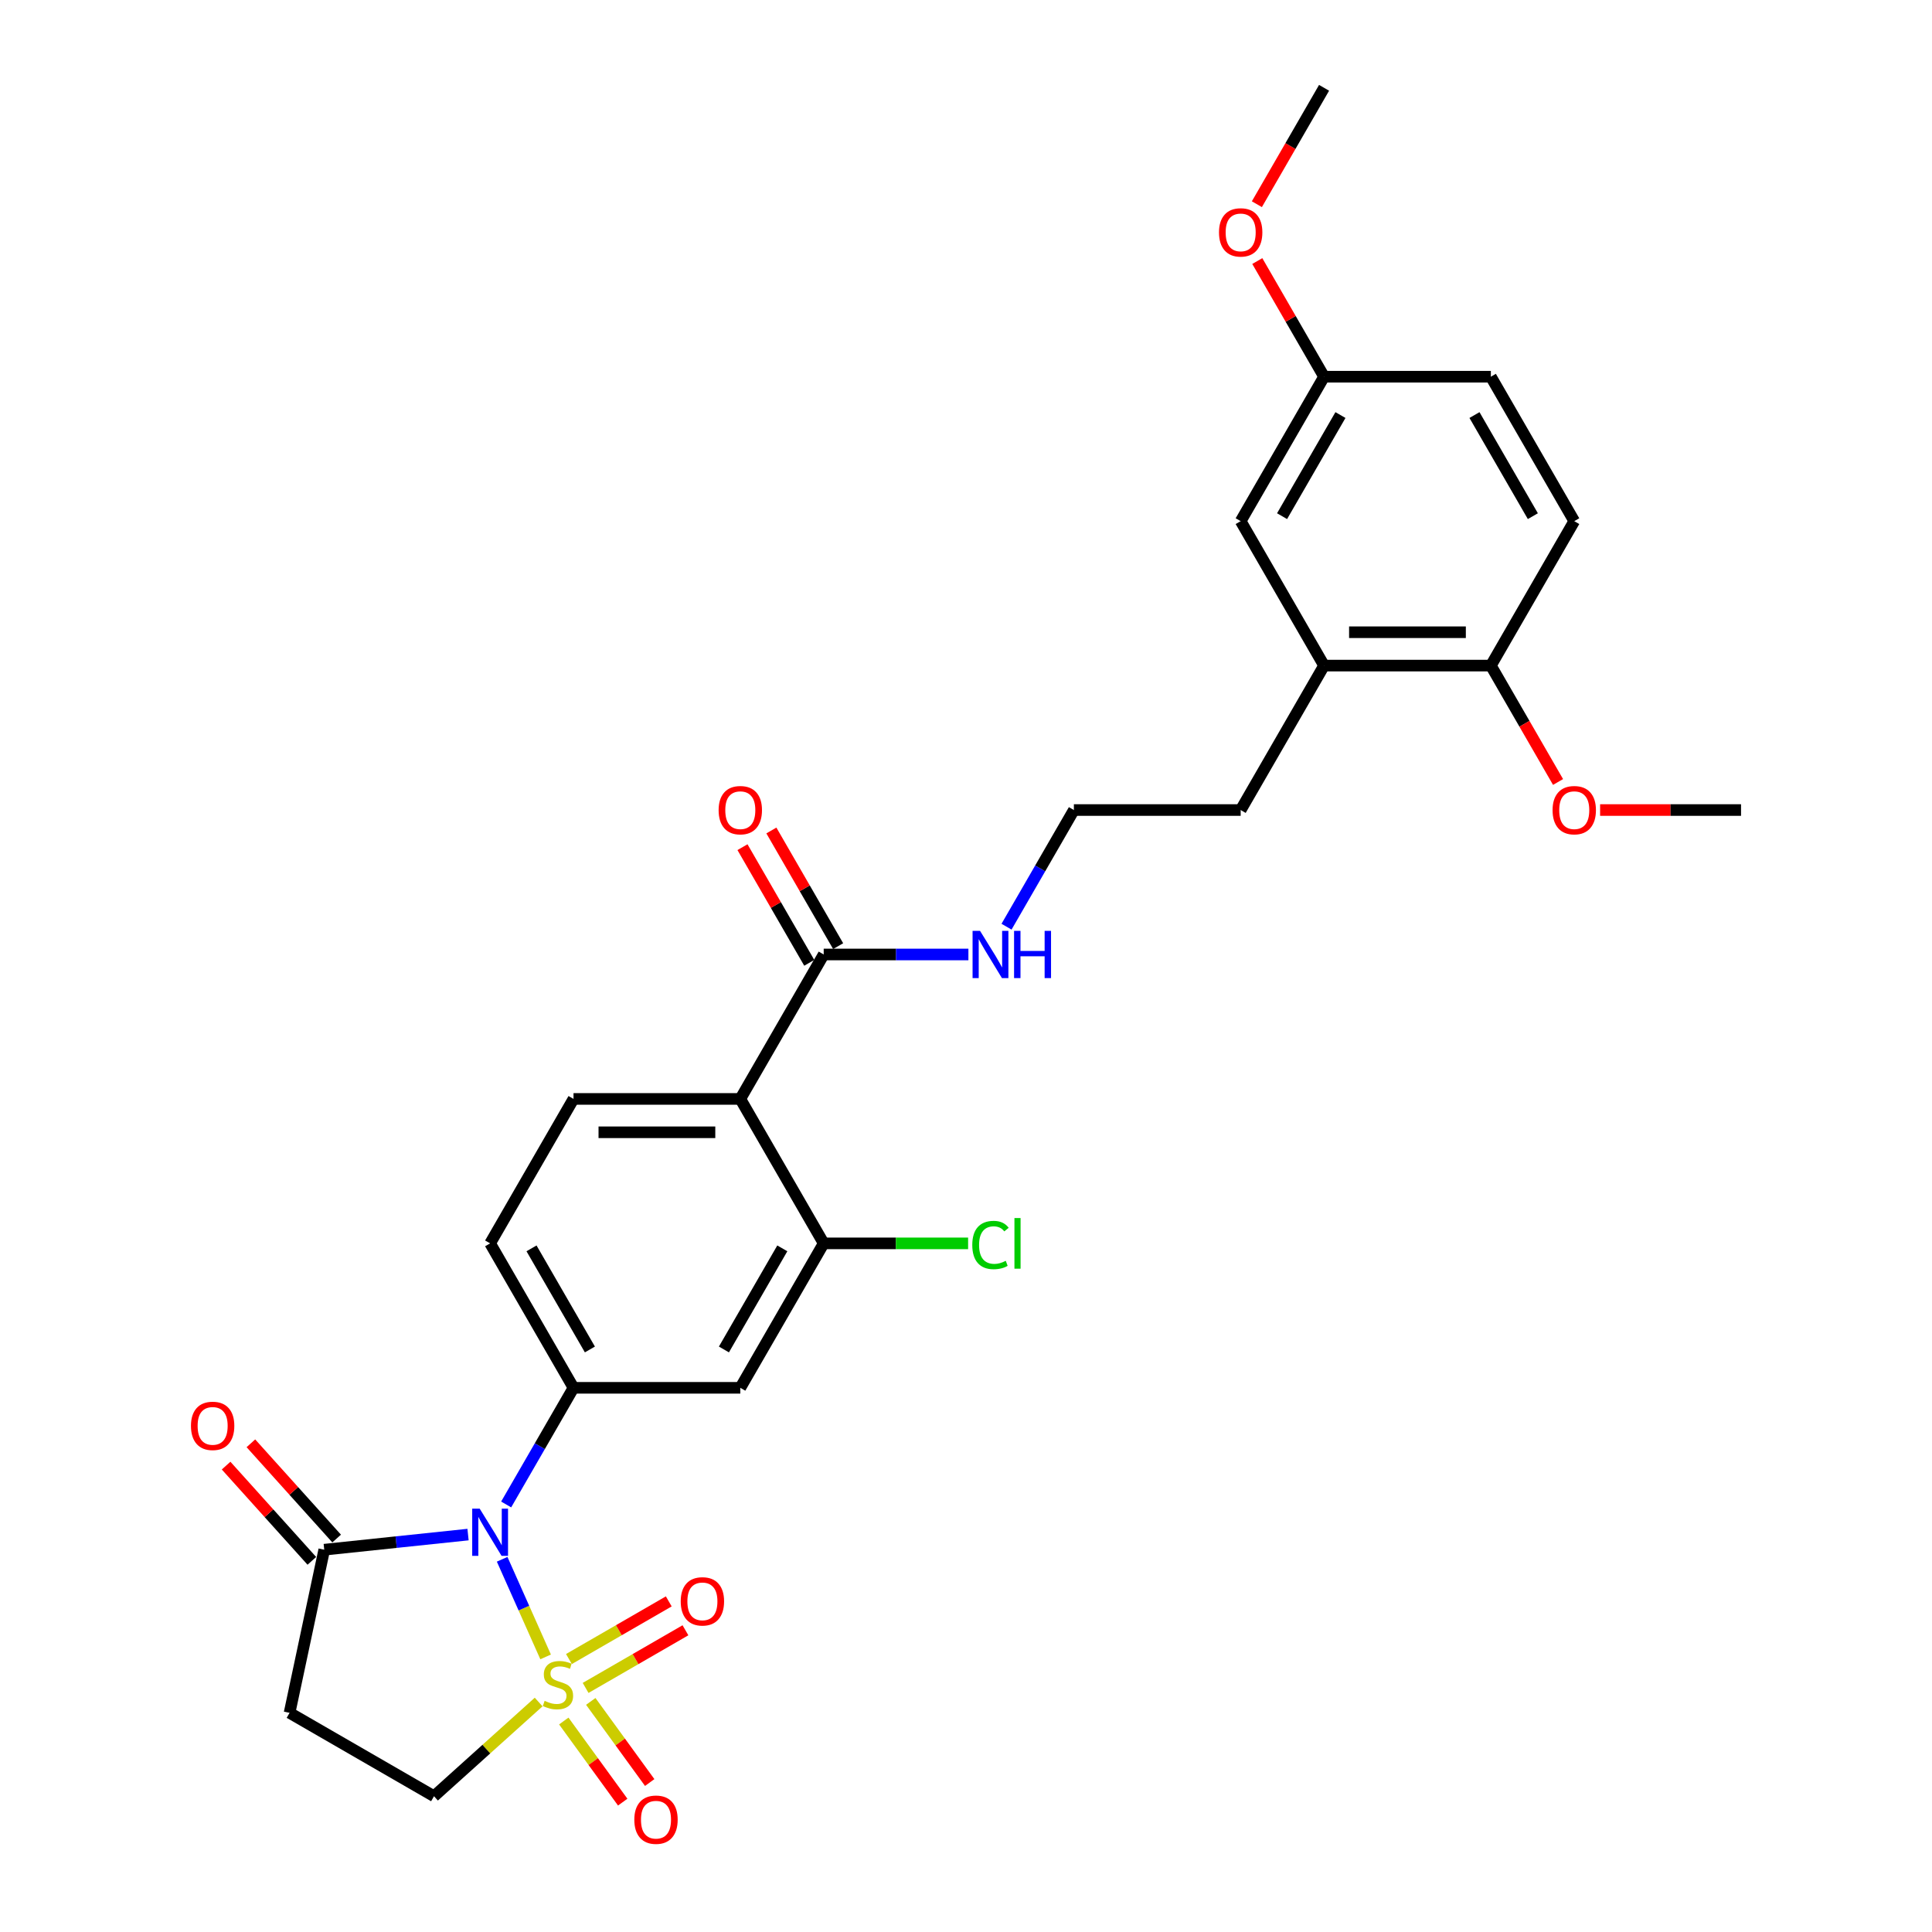 <?xml version='1.0' encoding='iso-8859-1'?>
<svg version='1.1' baseProfile='full'
              xmlns='http://www.w3.org/2000/svg'
                      xmlns:rdkit='http://www.rdkit.org/xml'
                      xmlns:xlink='http://www.w3.org/1999/xlink'
                  xml:space='preserve'
width='1000px' height='1000px' viewBox='0 0 1000 1000'>
<!-- END OF HEADER -->
<rect style='opacity:1.0;fill:#FFFFFF;stroke:none' width='1000' height='1000' x='0' y='0'> </rect>
<path class='bond-0' d='M 282.411,857.613 L 271.163,832.348' style='fill:none;fill-rule:evenodd;stroke:#CCCC00;stroke-width:6px;stroke-linecap:butt;stroke-linejoin:miter;stroke-opacity:1' />
<path class='bond-0' d='M 271.163,832.348 L 259.914,807.084' style='fill:none;fill-rule:evenodd;stroke:#0000FF;stroke-width:6px;stroke-linecap:butt;stroke-linejoin:miter;stroke-opacity:1' />
<path class='bond-8' d='M 278.802,880.962 L 251.723,905.344' style='fill:none;fill-rule:evenodd;stroke:#CCCC00;stroke-width:6px;stroke-linecap:butt;stroke-linejoin:miter;stroke-opacity:1' />
<path class='bond-8' d='M 251.723,905.344 L 224.643,929.727' style='fill:none;fill-rule:evenodd;stroke:#000000;stroke-width:6px;stroke-linecap:butt;stroke-linejoin:miter;stroke-opacity:1' />
<path class='bond-9' d='M 303.113,873.665 L 328.95,858.748' style='fill:none;fill-rule:evenodd;stroke:#CCCC00;stroke-width:6px;stroke-linecap:butt;stroke-linejoin:miter;stroke-opacity:1' />
<path class='bond-9' d='M 328.95,858.748 L 354.787,843.831' style='fill:none;fill-rule:evenodd;stroke:#FF0000;stroke-width:6px;stroke-linecap:butt;stroke-linejoin:miter;stroke-opacity:1' />
<path class='bond-9' d='M 294.48,858.713 L 320.317,843.795' style='fill:none;fill-rule:evenodd;stroke:#CCCC00;stroke-width:6px;stroke-linecap:butt;stroke-linejoin:miter;stroke-opacity:1' />
<path class='bond-9' d='M 320.317,843.795 L 346.154,828.878' style='fill:none;fill-rule:evenodd;stroke:#FF0000;stroke-width:6px;stroke-linecap:butt;stroke-linejoin:miter;stroke-opacity:1' />
<path class='bond-10' d='M 291.812,890.795 L 307.065,911.788' style='fill:none;fill-rule:evenodd;stroke:#CCCC00;stroke-width:6px;stroke-linecap:butt;stroke-linejoin:miter;stroke-opacity:1' />
<path class='bond-10' d='M 307.065,911.788 L 322.317,932.782' style='fill:none;fill-rule:evenodd;stroke:#FF0000;stroke-width:6px;stroke-linecap:butt;stroke-linejoin:miter;stroke-opacity:1' />
<path class='bond-10' d='M 305.78,880.646 L 321.033,901.64' style='fill:none;fill-rule:evenodd;stroke:#CCCC00;stroke-width:6px;stroke-linecap:butt;stroke-linejoin:miter;stroke-opacity:1' />
<path class='bond-10' d='M 321.033,901.64 L 336.286,922.633' style='fill:none;fill-rule:evenodd;stroke:#FF0000;stroke-width:6px;stroke-linecap:butt;stroke-linejoin:miter;stroke-opacity:1' />
<path class='bond-1' d='M 261.989,778.712 L 279.42,748.521' style='fill:none;fill-rule:evenodd;stroke:#0000FF;stroke-width:6px;stroke-linecap:butt;stroke-linejoin:miter;stroke-opacity:1' />
<path class='bond-1' d='M 279.42,748.521 L 296.85,718.33' style='fill:none;fill-rule:evenodd;stroke:#000000;stroke-width:6px;stroke-linecap:butt;stroke-linejoin:miter;stroke-opacity:1' />
<path class='bond-3' d='M 242.255,794.296 L 205.042,798.207' style='fill:none;fill-rule:evenodd;stroke:#0000FF;stroke-width:6px;stroke-linecap:butt;stroke-linejoin:miter;stroke-opacity:1' />
<path class='bond-3' d='M 205.042,798.207 L 167.828,802.118' style='fill:none;fill-rule:evenodd;stroke:#000000;stroke-width:6px;stroke-linecap:butt;stroke-linejoin:miter;stroke-opacity:1' />
<path class='bond-5' d='M 296.85,718.33 L 383.181,718.33' style='fill:none;fill-rule:evenodd;stroke:#000000;stroke-width:6px;stroke-linecap:butt;stroke-linejoin:miter;stroke-opacity:1' />
<path class='bond-13' d='M 296.85,718.33 L 253.685,643.566' style='fill:none;fill-rule:evenodd;stroke:#000000;stroke-width:6px;stroke-linecap:butt;stroke-linejoin:miter;stroke-opacity:1' />
<path class='bond-13' d='M 305.329,698.483 L 275.113,646.148' style='fill:none;fill-rule:evenodd;stroke:#000000;stroke-width:6px;stroke-linecap:butt;stroke-linejoin:miter;stroke-opacity:1' />
<path class='bond-2' d='M 383.181,568.802 L 296.85,568.802' style='fill:none;fill-rule:evenodd;stroke:#000000;stroke-width:6px;stroke-linecap:butt;stroke-linejoin:miter;stroke-opacity:1' />
<path class='bond-2' d='M 370.231,586.068 L 309.8,586.068' style='fill:none;fill-rule:evenodd;stroke:#000000;stroke-width:6px;stroke-linecap:butt;stroke-linejoin:miter;stroke-opacity:1' />
<path class='bond-6' d='M 383.181,568.802 L 426.346,494.038' style='fill:none;fill-rule:evenodd;stroke:#000000;stroke-width:6px;stroke-linecap:butt;stroke-linejoin:miter;stroke-opacity:1' />
<path class='bond-30' d='M 383.181,568.802 L 426.346,643.566' style='fill:none;fill-rule:evenodd;stroke:#000000;stroke-width:6px;stroke-linecap:butt;stroke-linejoin:miter;stroke-opacity:1' />
<path class='bond-15' d='M 174.244,796.342 L 152.052,771.694' style='fill:none;fill-rule:evenodd;stroke:#000000;stroke-width:6px;stroke-linecap:butt;stroke-linejoin:miter;stroke-opacity:1' />
<path class='bond-15' d='M 152.052,771.694 L 129.859,747.047' style='fill:none;fill-rule:evenodd;stroke:#FF0000;stroke-width:6px;stroke-linecap:butt;stroke-linejoin:miter;stroke-opacity:1' />
<path class='bond-15' d='M 161.413,807.895 L 139.22,783.248' style='fill:none;fill-rule:evenodd;stroke:#000000;stroke-width:6px;stroke-linecap:butt;stroke-linejoin:miter;stroke-opacity:1' />
<path class='bond-15' d='M 139.22,783.248 L 117.028,758.6' style='fill:none;fill-rule:evenodd;stroke:#FF0000;stroke-width:6px;stroke-linecap:butt;stroke-linejoin:miter;stroke-opacity:1' />
<path class='bond-29' d='M 167.828,802.118 L 149.879,886.562' style='fill:none;fill-rule:evenodd;stroke:#000000;stroke-width:6px;stroke-linecap:butt;stroke-linejoin:miter;stroke-opacity:1' />
<path class='bond-4' d='M 426.346,643.566 L 383.181,718.33' style='fill:none;fill-rule:evenodd;stroke:#000000;stroke-width:6px;stroke-linecap:butt;stroke-linejoin:miter;stroke-opacity:1' />
<path class='bond-4' d='M 404.918,646.148 L 374.702,698.483' style='fill:none;fill-rule:evenodd;stroke:#000000;stroke-width:6px;stroke-linecap:butt;stroke-linejoin:miter;stroke-opacity:1' />
<path class='bond-20' d='M 426.346,643.566 L 463.718,643.566' style='fill:none;fill-rule:evenodd;stroke:#000000;stroke-width:6px;stroke-linecap:butt;stroke-linejoin:miter;stroke-opacity:1' />
<path class='bond-20' d='M 463.718,643.566 L 501.09,643.566' style='fill:none;fill-rule:evenodd;stroke:#00CC00;stroke-width:6px;stroke-linecap:butt;stroke-linejoin:miter;stroke-opacity:1' />
<path class='bond-16' d='M 433.822,489.722 L 416.541,459.79' style='fill:none;fill-rule:evenodd;stroke:#000000;stroke-width:6px;stroke-linecap:butt;stroke-linejoin:miter;stroke-opacity:1' />
<path class='bond-16' d='M 416.541,459.79 L 399.26,429.858' style='fill:none;fill-rule:evenodd;stroke:#FF0000;stroke-width:6px;stroke-linecap:butt;stroke-linejoin:miter;stroke-opacity:1' />
<path class='bond-16' d='M 418.869,498.355 L 401.588,468.423' style='fill:none;fill-rule:evenodd;stroke:#000000;stroke-width:6px;stroke-linecap:butt;stroke-linejoin:miter;stroke-opacity:1' />
<path class='bond-16' d='M 401.588,468.423 L 384.307,438.491' style='fill:none;fill-rule:evenodd;stroke:#FF0000;stroke-width:6px;stroke-linecap:butt;stroke-linejoin:miter;stroke-opacity:1' />
<path class='bond-18' d='M 426.346,494.038 L 463.795,494.038' style='fill:none;fill-rule:evenodd;stroke:#000000;stroke-width:6px;stroke-linecap:butt;stroke-linejoin:miter;stroke-opacity:1' />
<path class='bond-18' d='M 463.795,494.038 L 501.245,494.038' style='fill:none;fill-rule:evenodd;stroke:#0000FF;stroke-width:6px;stroke-linecap:butt;stroke-linejoin:miter;stroke-opacity:1' />
<path class='bond-7' d='M 149.879,886.562 L 224.643,929.727' style='fill:none;fill-rule:evenodd;stroke:#000000;stroke-width:6px;stroke-linecap:butt;stroke-linejoin:miter;stroke-opacity:1' />
<path class='bond-11' d='M 296.85,568.802 L 253.685,643.566' style='fill:none;fill-rule:evenodd;stroke:#000000;stroke-width:6px;stroke-linecap:butt;stroke-linejoin:miter;stroke-opacity:1' />
<path class='bond-12' d='M 685.336,344.51 L 642.171,419.274' style='fill:none;fill-rule:evenodd;stroke:#000000;stroke-width:6px;stroke-linecap:butt;stroke-linejoin:miter;stroke-opacity:1' />
<path class='bond-14' d='M 685.336,344.51 L 771.666,344.51' style='fill:none;fill-rule:evenodd;stroke:#000000;stroke-width:6px;stroke-linecap:butt;stroke-linejoin:miter;stroke-opacity:1' />
<path class='bond-14' d='M 698.285,327.244 L 758.716,327.244' style='fill:none;fill-rule:evenodd;stroke:#000000;stroke-width:6px;stroke-linecap:butt;stroke-linejoin:miter;stroke-opacity:1' />
<path class='bond-17' d='M 685.336,344.51 L 642.171,269.746' style='fill:none;fill-rule:evenodd;stroke:#000000;stroke-width:6px;stroke-linecap:butt;stroke-linejoin:miter;stroke-opacity:1' />
<path class='bond-19' d='M 771.666,344.51 L 814.831,269.746' style='fill:none;fill-rule:evenodd;stroke:#000000;stroke-width:6px;stroke-linecap:butt;stroke-linejoin:miter;stroke-opacity:1' />
<path class='bond-23' d='M 771.666,344.51 L 789.056,374.632' style='fill:none;fill-rule:evenodd;stroke:#000000;stroke-width:6px;stroke-linecap:butt;stroke-linejoin:miter;stroke-opacity:1' />
<path class='bond-23' d='M 789.056,374.632 L 806.447,404.754' style='fill:none;fill-rule:evenodd;stroke:#FF0000;stroke-width:6px;stroke-linecap:butt;stroke-linejoin:miter;stroke-opacity:1' />
<path class='bond-21' d='M 642.171,269.746 L 685.336,194.983' style='fill:none;fill-rule:evenodd;stroke:#000000;stroke-width:6px;stroke-linecap:butt;stroke-linejoin:miter;stroke-opacity:1' />
<path class='bond-21' d='M 663.598,267.165 L 693.814,214.83' style='fill:none;fill-rule:evenodd;stroke:#000000;stroke-width:6px;stroke-linecap:butt;stroke-linejoin:miter;stroke-opacity:1' />
<path class='bond-24' d='M 520.979,479.656 L 538.41,449.465' style='fill:none;fill-rule:evenodd;stroke:#0000FF;stroke-width:6px;stroke-linecap:butt;stroke-linejoin:miter;stroke-opacity:1' />
<path class='bond-24' d='M 538.41,449.465 L 555.841,419.274' style='fill:none;fill-rule:evenodd;stroke:#000000;stroke-width:6px;stroke-linecap:butt;stroke-linejoin:miter;stroke-opacity:1' />
<path class='bond-31' d='M 814.831,269.746 L 771.666,194.983' style='fill:none;fill-rule:evenodd;stroke:#000000;stroke-width:6px;stroke-linecap:butt;stroke-linejoin:miter;stroke-opacity:1' />
<path class='bond-31' d='M 793.403,267.165 L 763.187,214.83' style='fill:none;fill-rule:evenodd;stroke:#000000;stroke-width:6px;stroke-linecap:butt;stroke-linejoin:miter;stroke-opacity:1' />
<path class='bond-22' d='M 685.336,194.983 L 771.666,194.983' style='fill:none;fill-rule:evenodd;stroke:#000000;stroke-width:6px;stroke-linecap:butt;stroke-linejoin:miter;stroke-opacity:1' />
<path class='bond-25' d='M 685.336,194.983 L 668.054,165.051' style='fill:none;fill-rule:evenodd;stroke:#000000;stroke-width:6px;stroke-linecap:butt;stroke-linejoin:miter;stroke-opacity:1' />
<path class='bond-25' d='M 668.054,165.051 L 650.773,135.119' style='fill:none;fill-rule:evenodd;stroke:#FF0000;stroke-width:6px;stroke-linecap:butt;stroke-linejoin:miter;stroke-opacity:1' />
<path class='bond-27' d='M 828.212,419.274 L 864.686,419.274' style='fill:none;fill-rule:evenodd;stroke:#FF0000;stroke-width:6px;stroke-linecap:butt;stroke-linejoin:miter;stroke-opacity:1' />
<path class='bond-27' d='M 864.686,419.274 L 901.161,419.274' style='fill:none;fill-rule:evenodd;stroke:#000000;stroke-width:6px;stroke-linecap:butt;stroke-linejoin:miter;stroke-opacity:1' />
<path class='bond-26' d='M 555.841,419.274 L 642.171,419.274' style='fill:none;fill-rule:evenodd;stroke:#000000;stroke-width:6px;stroke-linecap:butt;stroke-linejoin:miter;stroke-opacity:1' />
<path class='bond-28' d='M 650.554,105.698 L 667.945,75.576' style='fill:none;fill-rule:evenodd;stroke:#FF0000;stroke-width:6px;stroke-linecap:butt;stroke-linejoin:miter;stroke-opacity:1' />
<path class='bond-28' d='M 667.945,75.576 L 685.336,45.455' style='fill:none;fill-rule:evenodd;stroke:#000000;stroke-width:6px;stroke-linecap:butt;stroke-linejoin:miter;stroke-opacity:1' />
<path  class='atom-0' d='M 281.893 880.352
Q 282.169 880.456, 283.308 880.939
Q 284.448 881.422, 285.691 881.733
Q 286.969 882.01, 288.212 882.01
Q 290.526 882.01, 291.872 880.904
Q 293.219 879.765, 293.219 877.797
Q 293.219 876.45, 292.529 875.621
Q 291.872 874.792, 290.836 874.343
Q 289.801 873.894, 288.074 873.377
Q 285.898 872.72, 284.586 872.099
Q 283.308 871.477, 282.376 870.165
Q 281.478 868.853, 281.478 866.643
Q 281.478 863.569, 283.55 861.67
Q 285.657 859.771, 289.801 859.771
Q 292.632 859.771, 295.844 861.118
L 295.049 863.777
Q 292.114 862.568, 289.904 862.568
Q 287.521 862.568, 286.209 863.569
Q 284.897 864.536, 284.931 866.228
Q 284.931 867.541, 285.588 868.335
Q 286.278 869.129, 287.245 869.578
Q 288.247 870.027, 289.904 870.545
Q 292.114 871.236, 293.426 871.926
Q 294.739 872.617, 295.671 874.033
Q 296.638 875.414, 296.638 877.797
Q 296.638 881.181, 294.359 883.011
Q 292.114 884.807, 288.35 884.807
Q 286.175 884.807, 284.517 884.323
Q 282.894 883.874, 280.96 883.08
L 281.893 880.352
' fill='#CCCC00'/>
<path  class='atom-1' d='M 248.281 780.87
L 256.293 793.819
Q 257.087 795.097, 258.365 797.411
Q 259.642 799.724, 259.711 799.863
L 259.711 780.87
L 262.957 780.87
L 262.957 805.319
L 259.608 805.319
L 251.009 791.161
Q 250.008 789.503, 248.937 787.604
Q 247.901 785.704, 247.591 785.117
L 247.591 805.319
L 244.414 805.319
L 244.414 780.87
L 248.281 780.87
' fill='#0000FF'/>
<path  class='atom-10' d='M 352.34 828.865
Q 352.34 822.994, 355.241 819.714
Q 358.142 816.433, 363.563 816.433
Q 368.985 816.433, 371.885 819.714
Q 374.786 822.994, 374.786 828.865
Q 374.786 834.804, 371.851 838.188
Q 368.916 841.538, 363.563 841.538
Q 358.176 841.538, 355.241 838.188
Q 352.34 834.839, 352.34 828.865
M 363.563 838.775
Q 367.293 838.775, 369.295 836.289
Q 371.333 833.768, 371.333 828.865
Q 371.333 824.065, 369.295 821.648
Q 367.293 819.196, 363.563 819.196
Q 359.834 819.196, 357.796 821.613
Q 355.793 824.03, 355.793 828.865
Q 355.793 833.803, 357.796 836.289
Q 359.834 838.775, 363.563 838.775
' fill='#FF0000'/>
<path  class='atom-11' d='M 328.32 941.872
Q 328.32 936.002, 331.22 932.721
Q 334.121 929.441, 339.543 929.441
Q 344.964 929.441, 347.865 932.721
Q 350.765 936.002, 350.765 941.872
Q 350.765 947.812, 347.83 951.196
Q 344.895 954.545, 339.543 954.545
Q 334.156 954.545, 331.22 951.196
Q 328.32 947.846, 328.32 941.872
M 339.543 951.783
Q 343.272 951.783, 345.275 949.297
Q 347.312 946.776, 347.312 941.872
Q 347.312 937.072, 345.275 934.655
Q 343.272 932.203, 339.543 932.203
Q 335.813 932.203, 333.776 934.62
Q 331.773 937.038, 331.773 941.872
Q 331.773 946.81, 333.776 949.297
Q 335.813 951.783, 339.543 951.783
' fill='#FF0000'/>
<path  class='atom-16' d='M 98.84 738.032
Q 98.84 732.161, 101.74 728.881
Q 104.641 725.6, 110.062 725.6
Q 115.484 725.6, 118.385 728.881
Q 121.285 732.161, 121.285 738.032
Q 121.285 743.971, 118.35 747.355
Q 115.415 750.705, 110.062 750.705
Q 104.675 750.705, 101.74 747.355
Q 98.84 744.006, 98.84 738.032
M 110.062 747.942
Q 113.792 747.942, 115.795 745.456
Q 117.832 742.935, 117.832 738.032
Q 117.832 733.232, 115.795 730.814
Q 113.792 728.363, 110.062 728.363
Q 106.333 728.363, 104.296 730.78
Q 102.293 733.197, 102.293 738.032
Q 102.293 742.97, 104.296 745.456
Q 106.333 747.942, 110.062 747.942
' fill='#FF0000'/>
<path  class='atom-17' d='M 371.958 419.343
Q 371.958 413.473, 374.858 410.193
Q 377.759 406.912, 383.181 406.912
Q 388.602 406.912, 391.503 410.193
Q 394.403 413.473, 394.403 419.343
Q 394.403 425.283, 391.468 428.667
Q 388.533 432.017, 383.181 432.017
Q 377.794 432.017, 374.858 428.667
Q 371.958 425.318, 371.958 419.343
M 383.181 429.254
Q 386.91 429.254, 388.913 426.768
Q 390.95 424.247, 390.95 419.343
Q 390.95 414.544, 388.913 412.126
Q 386.91 409.675, 383.181 409.675
Q 379.451 409.675, 377.414 412.092
Q 375.411 414.509, 375.411 419.343
Q 375.411 424.282, 377.414 426.768
Q 379.451 429.254, 383.181 429.254
' fill='#FF0000'/>
<path  class='atom-19' d='M 507.271 481.814
L 515.283 494.764
Q 516.077 496.041, 517.355 498.355
Q 518.632 500.669, 518.701 500.807
L 518.701 481.814
L 521.947 481.814
L 521.947 506.263
L 518.598 506.263
L 509.999 492.105
Q 508.998 490.447, 507.927 488.548
Q 506.891 486.649, 506.581 486.062
L 506.581 506.263
L 503.404 506.263
L 503.404 481.814
L 507.271 481.814
' fill='#0000FF'/>
<path  class='atom-19' d='M 524.883 481.814
L 528.198 481.814
L 528.198 492.208
L 540.698 492.208
L 540.698 481.814
L 544.013 481.814
L 544.013 506.263
L 540.698 506.263
L 540.698 494.971
L 528.198 494.971
L 528.198 506.263
L 524.883 506.263
L 524.883 481.814
' fill='#0000FF'/>
<path  class='atom-21' d='M 503.248 644.412
Q 503.248 638.335, 506.08 635.158
Q 508.946 631.946, 514.368 631.946
Q 519.409 631.946, 522.103 635.503
L 519.824 637.368
Q 517.855 634.778, 514.368 634.778
Q 510.673 634.778, 508.704 637.264
Q 506.771 639.716, 506.771 644.412
Q 506.771 649.247, 508.773 651.733
Q 510.811 654.219, 514.747 654.219
Q 517.441 654.219, 520.583 652.596
L 521.55 655.186
Q 520.273 656.015, 518.339 656.499
Q 516.405 656.982, 514.264 656.982
Q 508.946 656.982, 506.08 653.736
Q 503.248 650.49, 503.248 644.412
' fill='#00CC00'/>
<path  class='atom-21' d='M 525.072 630.461
L 528.249 630.461
L 528.249 656.671
L 525.072 656.671
L 525.072 630.461
' fill='#00CC00'/>
<path  class='atom-24' d='M 803.608 419.343
Q 803.608 413.473, 806.508 410.193
Q 809.409 406.912, 814.831 406.912
Q 820.252 406.912, 823.153 410.193
Q 826.053 413.473, 826.053 419.343
Q 826.053 425.283, 823.118 428.667
Q 820.183 432.017, 814.831 432.017
Q 809.444 432.017, 806.508 428.667
Q 803.608 425.318, 803.608 419.343
M 814.831 429.254
Q 818.56 429.254, 820.563 426.768
Q 822.6 424.247, 822.6 419.343
Q 822.6 414.544, 820.563 412.126
Q 818.56 409.675, 814.831 409.675
Q 811.101 409.675, 809.064 412.092
Q 807.061 414.509, 807.061 419.343
Q 807.061 424.282, 809.064 426.768
Q 811.101 429.254, 814.831 429.254
' fill='#FF0000'/>
<path  class='atom-26' d='M 630.948 120.288
Q 630.948 114.417, 633.848 111.137
Q 636.749 107.856, 642.171 107.856
Q 647.592 107.856, 650.493 111.137
Q 653.393 114.417, 653.393 120.288
Q 653.393 126.227, 650.458 129.611
Q 647.523 132.961, 642.171 132.961
Q 636.784 132.961, 633.848 129.611
Q 630.948 126.262, 630.948 120.288
M 642.171 130.198
Q 645.9 130.198, 647.903 127.712
Q 649.94 125.191, 649.94 120.288
Q 649.94 115.488, 647.903 113.07
Q 645.9 110.619, 642.171 110.619
Q 638.441 110.619, 636.404 113.036
Q 634.401 115.453, 634.401 120.288
Q 634.401 125.226, 636.404 127.712
Q 638.441 130.198, 642.171 130.198
' fill='#FF0000'/>
</svg>
